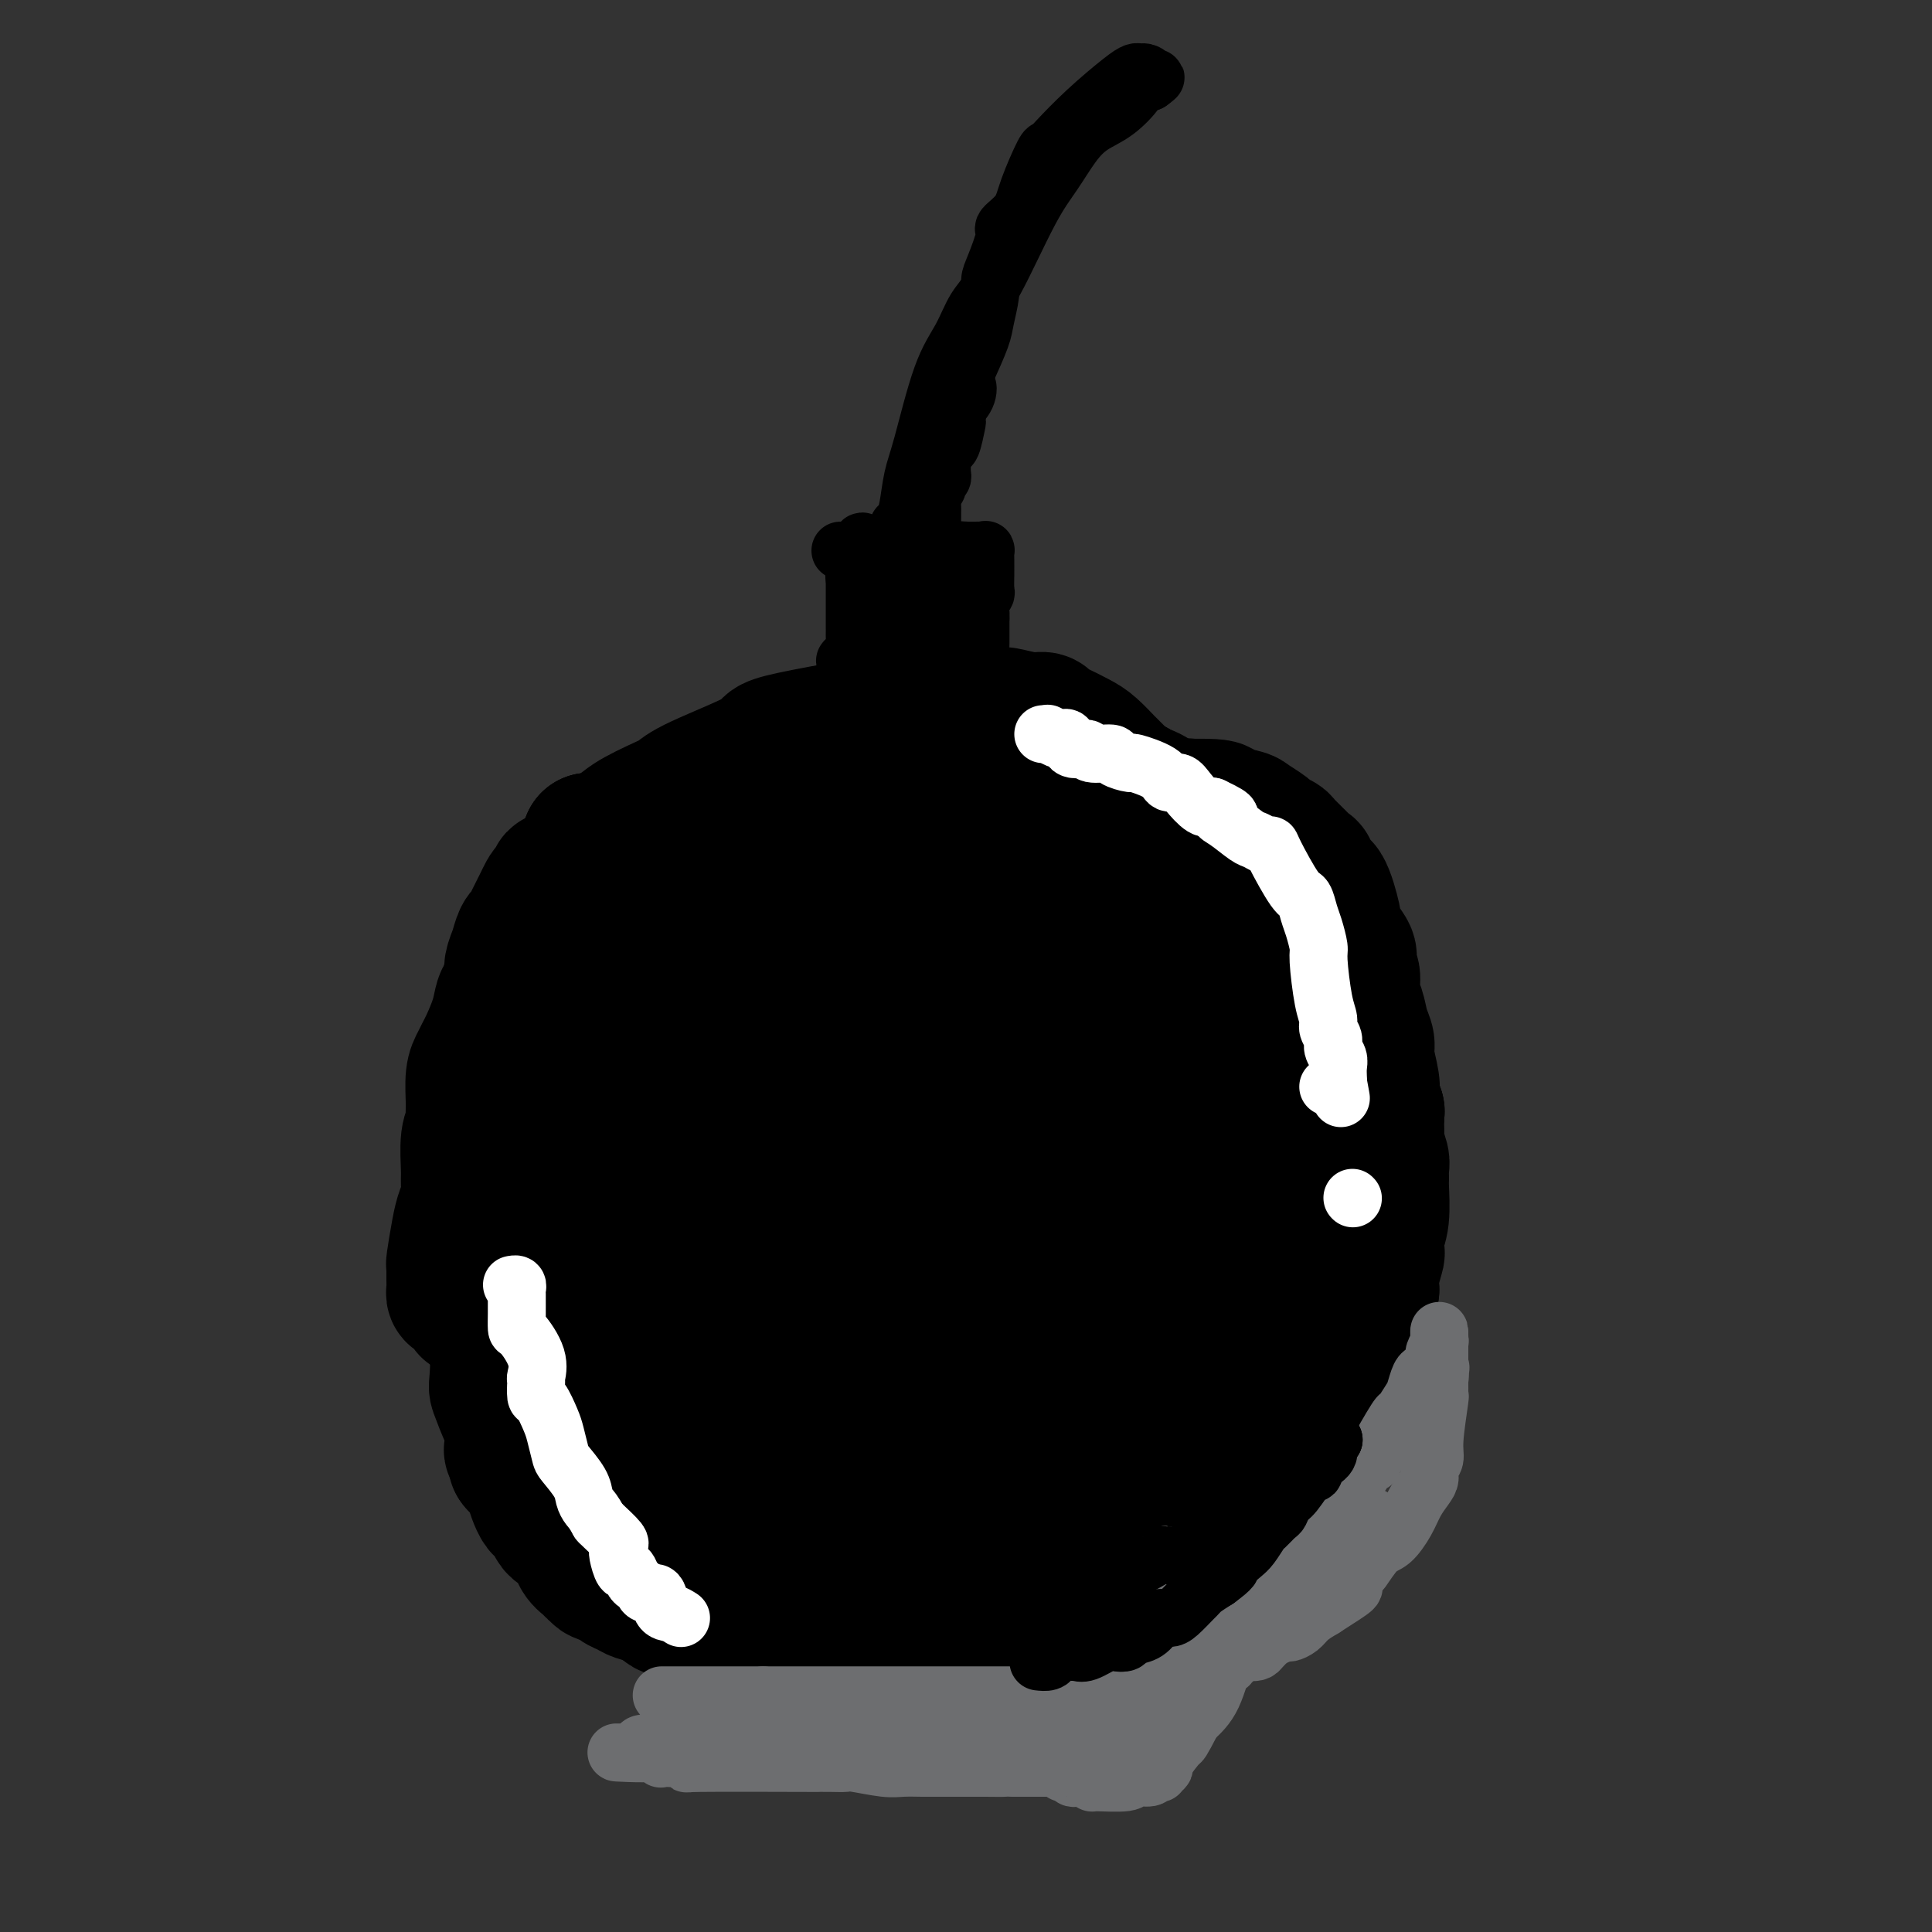 <svg viewBox='0 0 400 400' version='1.1' xmlns='http://www.w3.org/2000/svg' xmlns:xlink='http://www.w3.org/1999/xlink'><rect x="0" y="0" width="400" height="400" fill="#333333" stroke="none"/><g fill='none' stroke='#000000' stroke-width='28' stroke-linecap='round' stroke-linejoin='round'><path d='M150,176c-0.664,0.027 -1.329,0.054 -2,0c-0.671,-0.054 -1.350,-0.188 -2,0c-0.650,0.188 -1.271,0.698 -2,1c-0.729,0.302 -1.566,0.397 -2,1c-0.434,0.603 -0.466,1.716 -1,2c-0.534,0.284 -1.570,-0.260 -4,2c-2.430,2.260 -6.255,7.323 -9,10c-2.745,2.677 -4.410,2.969 -6,5c-1.590,2.031 -3.105,5.801 -4,8c-0.895,2.199 -1.171,2.827 -3,6c-1.829,3.173 -5.211,8.892 -7,12c-1.789,3.108 -1.986,3.607 -2,5c-0.014,1.393 0.154,3.680 0,5c-0.154,1.320 -0.630,1.671 -1,4c-0.370,2.329 -0.635,6.635 -1,10c-0.365,3.365 -0.829,5.791 -1,8c-0.171,2.209 -0.049,4.203 0,6c0.049,1.797 0.024,3.399 0,5'/><path d='M103,266c-0.781,7.328 -0.234,4.149 0,6c0.234,1.851 0.154,8.732 0,12c-0.154,3.268 -0.382,2.923 0,4c0.382,1.077 1.374,3.577 2,5c0.626,1.423 0.886,1.768 1,3c0.114,1.232 0.083,3.349 0,4c-0.083,0.651 -0.218,-0.166 0,0c0.218,0.166 0.790,1.314 1,2c0.210,0.686 0.060,0.910 0,1c-0.060,0.090 -0.030,0.045 0,0'/><path d='M107,303c0.000,0.000 0.100,0.100 0.1,0.1'/><path d='M107,303c0.000,0.000 0.100,0.100 0.1,0.1'/><path d='M107,303c-0.208,-0.206 -0.416,-0.412 0,0c0.416,0.412 1.458,1.441 2,2c0.542,0.559 0.586,0.647 1,2c0.414,1.353 1.199,3.969 2,5c0.801,1.031 1.619,0.475 2,1c0.381,0.525 0.325,2.131 1,3c0.675,0.869 2.080,1.003 3,2c0.920,0.997 1.354,2.859 2,4c0.646,1.141 1.504,1.563 2,2c0.496,0.437 0.629,0.891 1,1c0.371,0.109 0.982,-0.125 1,0c0.018,0.125 -0.555,0.611 0,1c0.555,0.389 2.237,0.682 3,1c0.763,0.318 0.607,0.663 1,1c0.393,0.337 1.337,0.668 2,1c0.663,0.332 1.047,0.666 2,1c0.953,0.334 2.477,0.667 4,1'/><path d='M136,331c2.069,1.163 1.241,1.569 2,2c0.759,0.431 3.107,0.886 4,1c0.893,0.114 0.333,-0.114 2,0c1.667,0.114 5.561,0.569 8,1c2.439,0.431 3.424,0.837 5,1c1.576,0.163 3.742,0.082 6,0c2.258,-0.082 4.606,-0.166 6,0c1.394,0.166 1.834,0.580 4,1c2.166,0.420 6.058,0.845 8,1c1.942,0.155 1.935,0.038 3,0c1.065,-0.038 3.204,0.001 5,0c1.796,-0.001 3.251,-0.042 6,0c2.749,0.042 6.793,0.166 9,0c2.207,-0.166 2.578,-0.624 4,-1c1.422,-0.376 3.893,-0.670 5,-1c1.107,-0.330 0.848,-0.694 1,-1c0.152,-0.306 0.715,-0.553 2,-1c1.285,-0.447 3.290,-1.093 5,-2c1.710,-0.907 3.123,-2.075 4,-3c0.877,-0.925 1.219,-1.606 2,-2c0.781,-0.394 2.003,-0.501 3,-1c0.997,-0.499 1.770,-1.391 2,-2c0.230,-0.609 -0.083,-0.937 0,-1c0.083,-0.063 0.561,0.137 1,0c0.439,-0.137 0.840,-0.611 1,-1c0.160,-0.389 0.080,-0.695 0,-1'/><path d='M234,321c2.167,-1.833 1.083,-0.917 0,0'/><path d='M234,321c0.031,-0.514 0.063,-1.027 0,-1c-0.063,0.027 -0.220,0.595 0,0c0.220,-0.595 0.817,-2.353 2,-4c1.183,-1.647 2.952,-3.182 4,-5c1.048,-1.818 1.377,-3.919 3,-7c1.623,-3.081 4.542,-7.142 6,-10c1.458,-2.858 1.455,-4.514 2,-6c0.545,-1.486 1.638,-2.803 2,-4c0.362,-1.197 -0.008,-2.273 0,-3c0.008,-0.727 0.394,-1.103 1,-5c0.606,-3.897 1.430,-11.313 2,-15c0.570,-3.687 0.885,-3.644 1,-5c0.115,-1.356 0.032,-4.112 0,-6c-0.032,-1.888 -0.011,-2.909 0,-6c0.011,-3.091 0.013,-8.251 0,-11c-0.013,-2.749 -0.042,-3.086 0,-5c0.042,-1.914 0.155,-5.404 0,-8c-0.155,-2.596 -0.577,-4.298 -1,-6'/><path d='M256,214c-0.472,-7.494 -1.151,-5.230 -2,-8c-0.849,-2.770 -1.866,-10.575 -3,-15c-1.134,-4.425 -2.384,-5.471 -3,-7c-0.616,-1.529 -0.599,-3.541 -1,-5c-0.401,-1.459 -1.221,-2.366 -2,-4c-0.779,-1.634 -1.517,-3.996 -2,-5c-0.483,-1.004 -0.711,-0.651 -1,-1c-0.289,-0.349 -0.641,-1.400 -1,-2c-0.359,-0.600 -0.727,-0.748 -1,-1c-0.273,-0.252 -0.451,-0.607 -1,-1c-0.549,-0.393 -1.467,-0.824 -2,-1c-0.533,-0.176 -0.679,-0.099 -1,0c-0.321,0.099 -0.817,0.219 -1,0c-0.183,-0.219 -0.052,-0.777 0,-1c0.052,-0.223 0.026,-0.112 0,0'/><path d='M235,163c0.000,0.000 0.100,0.100 0.1,0.1'/><path d='M235,163c0.000,0.000 0.100,0.100 0.1,0.1'/><path d='M139,180c-0.153,0.292 -0.307,0.584 1,0c1.307,-0.584 4.074,-2.045 6,-3c1.926,-0.955 3.010,-1.405 5,-2c1.990,-0.595 4.884,-1.335 7,-2c2.116,-0.665 3.454,-1.254 6,-2c2.546,-0.746 6.301,-1.649 8,-2c1.699,-0.351 1.343,-0.150 2,0c0.657,0.150 2.329,0.251 4,0c1.671,-0.251 3.343,-0.852 4,-1c0.657,-0.148 0.300,0.156 3,0c2.700,-0.156 8.458,-0.774 12,-1c3.542,-0.226 4.867,-0.061 7,0c2.133,0.061 5.075,0.016 7,0c1.925,-0.016 2.834,-0.004 6,0c3.166,0.004 8.591,0.001 12,0c3.409,-0.001 4.802,-0.000 6,0c1.198,0.000 2.199,0.000 3,0c0.801,-0.000 1.400,-0.000 2,0'/><path d='M240,167c10.730,-0.297 3.555,-0.039 3,0c-0.555,0.039 5.508,-0.140 8,0c2.492,0.140 1.412,0.601 2,1c0.588,0.399 2.844,0.737 4,1c1.156,0.263 1.211,0.450 2,1c0.789,0.550 2.312,1.463 3,2c0.688,0.537 0.542,0.699 1,1c0.458,0.301 1.520,0.743 2,1c0.480,0.257 0.380,0.329 1,1c0.620,0.671 1.962,1.940 3,3c1.038,1.060 1.774,1.912 2,2c0.226,0.088 -0.058,-0.589 0,0c0.058,0.589 0.457,2.445 1,3c0.543,0.555 1.228,-0.192 2,1c0.772,1.192 1.629,4.321 2,6c0.371,1.679 0.256,1.907 0,2c-0.256,0.093 -0.653,0.050 0,1c0.653,0.950 2.356,2.895 3,4c0.644,1.105 0.228,1.372 0,2c-0.228,0.628 -0.269,1.617 0,2c0.269,0.383 0.847,0.161 1,1c0.153,0.839 -0.118,2.740 0,4c0.118,1.260 0.624,1.881 1,3c0.376,1.119 0.623,2.737 1,4c0.377,1.263 0.886,2.170 1,3c0.114,0.830 -0.166,1.584 0,3c0.166,1.416 0.776,3.493 1,5c0.224,1.507 0.060,2.444 0,3c-0.060,0.556 -0.017,0.730 0,1c0.017,0.270 0.009,0.635 0,1'/><path d='M284,229c1.000,5.100 1.000,1.852 1,1c0.000,-0.852 0.000,0.694 0,1c0.000,0.306 0.000,-0.627 0,-1c0.000,-0.373 0.000,-0.187 0,0'/><path d='M285,230c0.000,0.000 0.100,0.100 0.1,0.1'/><path d='M285,230c0.000,0.000 0.100,0.100 0.1,0.1'/><path d='M285,230c-0.001,0.326 -0.001,0.653 0,1c0.001,0.347 0.004,0.716 0,1c-0.004,0.284 -0.015,0.484 0,1c0.015,0.516 0.057,1.346 0,2c-0.057,0.654 -0.212,1.130 0,2c0.212,0.870 0.790,2.133 1,3c0.210,0.867 0.053,1.337 0,2c-0.053,0.663 -0.000,1.520 0,2c0.000,0.480 -0.051,0.584 0,2c0.051,1.416 0.206,4.143 0,6c-0.206,1.857 -0.773,2.843 -1,4c-0.227,1.157 -0.112,2.485 0,3c0.112,0.515 0.223,0.215 0,1c-0.223,0.785 -0.778,2.653 -1,4c-0.222,1.347 -0.111,2.174 0,3'/><path d='M284,267c-0.721,6.680 -2.023,4.882 -3,5c-0.977,0.118 -1.627,2.154 -2,4c-0.373,1.846 -0.468,3.501 -2,7c-1.532,3.499 -4.501,8.840 -6,12c-1.499,3.160 -1.528,4.137 -2,5c-0.472,0.863 -1.387,1.612 -2,3c-0.613,1.388 -0.922,3.416 -1,4c-0.078,0.584 0.076,-0.274 -1,1c-1.076,1.274 -3.384,4.681 -5,7c-1.616,2.319 -2.542,3.549 -3,4c-0.458,0.451 -0.447,0.124 -2,1c-1.553,0.876 -4.669,2.957 -6,4c-1.331,1.043 -0.877,1.049 -1,1c-0.123,-0.049 -0.823,-0.153 -1,0c-0.177,0.153 0.170,0.563 -1,1c-1.170,0.437 -3.857,0.901 -5,1c-1.143,0.099 -0.744,-0.166 -1,0c-0.256,0.166 -1.168,0.762 -2,1c-0.832,0.238 -1.583,0.116 -2,0c-0.417,-0.116 -0.500,-0.227 -1,0c-0.500,0.227 -1.418,0.793 -3,1c-1.582,0.207 -3.827,0.055 -5,0c-1.173,-0.055 -1.273,-0.015 -2,0c-0.727,0.015 -2.080,0.004 -3,0c-0.920,-0.004 -1.406,-0.001 -3,0c-1.594,0.001 -4.296,0.000 -6,0c-1.704,-0.000 -2.410,-0.000 -3,0c-0.590,0.000 -1.065,0.000 -2,0c-0.935,-0.000 -2.329,-0.000 -3,0c-0.671,0.000 -0.620,0.000 -2,0c-1.380,-0.000 -4.190,-0.000 -7,0'/><path d='M196,329c-5.855,0.227 -2.492,0.793 -2,1c0.492,0.207 -1.888,0.055 -3,0c-1.112,-0.055 -0.956,-0.014 -2,0c-1.044,0.014 -3.287,-0.000 -5,0c-1.713,0.000 -2.895,0.015 -4,0c-1.105,-0.015 -2.134,-0.061 -3,0c-0.866,0.061 -1.570,0.228 -4,0c-2.430,-0.228 -6.587,-0.850 -9,-1c-2.413,-0.150 -3.084,0.171 -4,0c-0.916,-0.171 -2.078,-0.833 -3,-1c-0.922,-0.167 -1.605,0.162 -2,0c-0.395,-0.162 -0.502,-0.814 -1,-1c-0.498,-0.186 -1.386,0.093 -2,0c-0.614,-0.093 -0.952,-0.560 -1,-1c-0.048,-0.440 0.194,-0.853 0,-1c-0.194,-0.147 -0.825,-0.028 -1,0c-0.175,0.028 0.107,-0.034 0,0c-0.107,0.034 -0.603,0.164 -1,0c-0.397,-0.164 -0.695,-0.623 -1,-1c-0.305,-0.377 -0.617,-0.674 -1,-1c-0.383,-0.326 -0.839,-0.682 -1,-1c-0.161,-0.318 -0.028,-0.597 0,-1c0.028,-0.403 -0.048,-0.928 0,-1c0.048,-0.072 0.219,0.311 0,0c-0.219,-0.311 -0.828,-1.314 -1,-2c-0.172,-0.686 0.094,-1.053 0,-2c-0.094,-0.947 -0.547,-2.473 -1,-4'/><path d='M144,312c-0.326,-1.936 -0.140,-1.776 0,-3c0.140,-1.224 0.234,-3.831 0,-5c-0.234,-1.169 -0.795,-0.901 -1,-1c-0.205,-0.099 -0.055,-0.565 0,-1c0.055,-0.435 0.016,-0.839 0,-1c-0.016,-0.161 -0.008,-0.081 0,0'/><path d='M143,301c-0.441,-0.131 -0.882,-0.262 -1,-1c-0.118,-0.738 0.086,-2.081 0,-3c-0.086,-0.919 -0.461,-1.412 -1,-3c-0.539,-1.588 -1.241,-4.269 -2,-7c-0.759,-2.731 -1.577,-5.511 -2,-8c-0.423,-2.489 -0.453,-4.686 -1,-7c-0.547,-2.314 -1.611,-4.746 -2,-6c-0.389,-1.254 -0.103,-1.331 0,-4c0.103,-2.669 0.021,-7.931 0,-11c-0.021,-3.069 0.017,-3.946 0,-5c-0.017,-1.054 -0.090,-2.285 0,-4c0.090,-1.715 0.342,-3.912 1,-5c0.658,-1.088 1.723,-1.065 2,-2c0.277,-0.935 -0.233,-2.829 0,-4c0.233,-1.171 1.209,-1.620 2,-2c0.791,-0.380 1.395,-0.690 2,-1'/><path d='M141,228c0.889,-2.533 -0.388,-1.864 2,-3c2.388,-1.136 8.440,-4.077 12,-6c3.560,-1.923 4.627,-2.830 7,-4c2.373,-1.170 6.050,-2.605 9,-4c2.950,-1.395 5.173,-2.751 9,-4c3.827,-1.249 9.260,-2.391 13,-3c3.740,-0.609 5.788,-0.684 8,-1c2.212,-0.316 4.589,-0.874 7,-1c2.411,-0.126 4.855,0.178 7,0c2.145,-0.178 3.990,-0.839 8,-1c4.010,-0.161 10.186,0.178 14,1c3.814,0.822 5.267,2.126 7,3c1.733,0.874 3.746,1.318 5,2c1.254,0.682 1.748,1.603 3,3c1.252,1.397 3.264,3.271 4,4c0.736,0.729 0.198,0.313 0,1c-0.198,0.687 -0.057,2.475 0,4c0.057,1.525 0.029,2.786 -1,5c-1.029,2.214 -3.061,5.381 -5,9c-1.939,3.619 -3.786,7.692 -6,11c-2.214,3.308 -4.796,5.853 -7,8c-2.204,2.147 -4.030,3.896 -8,7c-3.970,3.104 -10.086,7.564 -14,10c-3.914,2.436 -5.627,2.848 -7,3c-1.373,0.152 -2.405,0.044 -4,0c-1.595,-0.044 -3.754,-0.023 -6,0c-2.246,0.023 -4.580,0.048 -6,0c-1.420,-0.048 -1.927,-0.167 -5,-2c-3.073,-1.833 -8.712,-5.378 -12,-8c-3.288,-2.622 -4.225,-4.321 -6,-6c-1.775,-1.679 -4.387,-3.340 -7,-5'/><path d='M162,251c-4.655,-3.201 -3.793,-1.703 -6,-4c-2.207,-2.297 -7.485,-8.388 -11,-12c-3.515,-3.612 -5.268,-4.744 -7,-7c-1.732,-2.256 -3.445,-5.635 -5,-8c-1.555,-2.365 -2.953,-3.715 -4,-5c-1.047,-1.285 -1.744,-2.505 -3,-5c-1.256,-2.495 -3.070,-6.266 -4,-8c-0.930,-1.734 -0.975,-1.431 -1,-2c-0.025,-0.569 -0.031,-2.012 0,-3c0.031,-0.988 0.099,-1.523 2,-4c1.901,-2.477 5.634,-6.896 9,-10c3.366,-3.104 6.366,-4.892 8,-6c1.634,-1.108 1.902,-1.534 9,-2c7.098,-0.466 21.027,-0.970 28,-1c6.973,-0.030 6.991,0.415 9,1c2.009,0.585 6.010,1.311 9,2c2.990,0.689 4.970,1.340 7,2c2.030,0.660 4.109,1.328 6,2c1.891,0.672 3.592,1.347 5,2c1.408,0.653 2.522,1.285 4,2c1.478,0.715 3.322,1.512 4,2c0.678,0.488 0.192,0.667 1,1c0.808,0.333 2.910,0.820 4,1c1.090,0.180 1.169,0.051 1,0c-0.169,-0.051 -0.584,-0.026 -1,0'/><path d='M226,189c3.222,1.607 -0.723,0.626 -4,0c-3.277,-0.626 -5.886,-0.896 -9,-1c-3.114,-0.104 -6.732,-0.041 -9,0c-2.268,0.041 -3.185,0.060 -8,0c-4.815,-0.060 -13.528,-0.201 -18,0c-4.472,0.201 -4.703,0.742 -6,1c-1.297,0.258 -3.660,0.234 -6,1c-2.340,0.766 -4.657,2.323 -6,3c-1.343,0.677 -1.711,0.474 -5,2c-3.289,1.526 -9.500,4.782 -13,7c-3.500,2.218 -4.290,3.399 -5,4c-0.710,0.601 -1.341,0.623 -2,1c-0.659,0.377 -1.346,1.111 -2,2c-0.654,0.889 -1.274,1.934 -2,3c-0.726,1.066 -1.559,2.153 -2,3c-0.441,0.847 -0.490,1.453 -2,5c-1.510,3.547 -4.482,10.035 -6,14c-1.518,3.965 -1.584,5.406 -2,7c-0.416,1.594 -1.183,3.340 -2,5c-0.817,1.660 -1.683,3.233 -2,4c-0.317,0.767 -0.086,0.727 0,1c0.086,0.273 0.026,0.860 0,1c-0.026,0.140 -0.018,-0.165 0,1c0.018,1.165 0.046,3.801 0,5c-0.046,1.199 -0.167,0.961 0,1c0.167,0.039 0.622,0.357 1,1c0.378,0.643 0.679,1.612 1,2c0.321,0.388 0.660,0.194 1,0'/><path d='M118,262c0.648,1.810 0.769,0.334 1,0c0.231,-0.334 0.574,0.473 1,1c0.426,0.527 0.936,0.774 1,1c0.064,0.226 -0.317,0.429 0,1c0.317,0.571 1.333,1.508 2,2c0.667,0.492 0.987,0.537 1,1c0.013,0.463 -0.281,1.342 0,2c0.281,0.658 1.136,1.095 2,2c0.864,0.905 1.738,2.279 2,3c0.262,0.721 -0.087,0.788 0,1c0.087,0.212 0.610,0.569 1,1c0.390,0.431 0.649,0.935 1,1c0.351,0.065 0.796,-0.308 1,0c0.204,0.308 0.168,1.297 0,1c-0.168,-0.297 -0.469,-1.880 -1,-3c-0.531,-1.120 -1.291,-1.776 -2,-4c-0.709,-2.224 -1.366,-6.017 -2,-9c-0.634,-2.983 -1.244,-5.157 -2,-8c-0.756,-2.843 -1.658,-6.356 -2,-10c-0.342,-3.644 -0.122,-7.420 0,-11c0.122,-3.580 0.148,-6.964 0,-10c-0.148,-3.036 -0.471,-5.725 0,-9c0.471,-3.275 1.735,-7.138 3,-11'/><path d='M125,204c1.055,-6.675 2.191,-2.861 3,-2c0.809,0.861 1.290,-1.230 2,-2c0.710,-0.770 1.649,-0.219 2,0c0.351,0.219 0.114,0.107 1,0c0.886,-0.107 2.893,-0.208 4,0c1.107,0.208 1.313,0.723 2,2c0.687,1.277 1.856,3.314 3,5c1.144,1.686 2.264,3.020 4,7c1.736,3.980 4.089,10.605 5,15c0.911,4.395 0.380,6.559 1,9c0.620,2.441 2.391,5.158 3,8c0.609,2.842 0.057,5.807 0,8c-0.057,2.193 0.381,3.613 1,6c0.619,2.387 1.419,5.739 2,8c0.581,2.261 0.944,3.429 1,4c0.056,0.571 -0.195,0.544 0,1c0.195,0.456 0.837,1.393 1,2c0.163,0.607 -0.152,0.884 0,1c0.152,0.116 0.773,0.073 1,0c0.227,-0.073 0.061,-0.174 0,0c-0.061,0.174 -0.016,0.624 0,1c0.016,0.376 0.005,0.679 0,1c-0.005,0.321 -0.002,0.661 0,1'/><path d='M161,279c2.260,10.218 0.410,3.262 0,1c-0.410,-2.262 0.621,0.168 1,1c0.379,0.832 0.105,0.065 0,0c-0.105,-0.065 -0.042,0.571 0,1c0.042,0.429 0.062,0.651 0,1c-0.062,0.349 -0.205,0.824 0,1c0.205,0.176 0.757,0.052 1,0c0.243,-0.052 0.177,-0.032 1,0c0.823,0.032 2.535,0.077 4,0c1.465,-0.077 2.682,-0.277 7,-3c4.318,-2.723 11.738,-7.970 16,-11c4.262,-3.030 5.368,-3.845 9,-7c3.632,-3.155 9.790,-8.652 13,-11c3.210,-2.348 3.473,-1.546 4,-2c0.527,-0.454 1.319,-2.163 2,-3c0.681,-0.837 1.252,-0.802 2,-1c0.748,-0.198 1.673,-0.630 2,-1c0.327,-0.370 0.055,-0.679 0,-1c-0.055,-0.321 0.108,-0.653 0,-1c-0.108,-0.347 -0.486,-0.709 -1,-1c-0.514,-0.291 -1.164,-0.511 -2,-1c-0.836,-0.489 -1.856,-1.247 -3,-2c-1.144,-0.753 -2.410,-1.501 -4,-2c-1.590,-0.499 -3.505,-0.750 -5,-1c-1.495,-0.250 -2.570,-0.500 -4,-1c-1.430,-0.500 -3.215,-1.250 -5,-2'/><path d='M199,233c-3.699,-0.932 -3.947,-0.261 -5,0c-1.053,0.261 -2.913,0.111 -7,0c-4.087,-0.111 -10.403,-0.183 -14,0c-3.597,0.183 -4.474,0.623 -6,1c-1.526,0.377 -3.700,0.693 -5,1c-1.300,0.307 -1.725,0.607 -3,1c-1.275,0.393 -3.398,0.881 -4,1c-0.602,0.119 0.318,-0.131 1,0c0.682,0.131 1.125,0.641 3,0c1.875,-0.641 5.181,-2.435 9,-4c3.819,-1.565 8.149,-2.902 12,-4c3.851,-1.098 7.222,-1.958 10,-3c2.778,-1.042 4.961,-2.268 10,-4c5.039,-1.732 12.933,-3.972 17,-5c4.067,-1.028 4.308,-0.846 6,-1c1.692,-0.154 4.836,-0.644 7,-1c2.164,-0.356 3.350,-0.579 5,-1c1.650,-0.421 3.765,-1.042 8,-2c4.235,-0.958 10.591,-2.254 14,-3c3.409,-0.746 3.870,-0.943 5,-1c1.130,-0.057 2.930,0.027 4,0c1.070,-0.027 1.410,-0.166 2,0c0.590,0.166 1.429,0.636 2,1c0.571,0.364 0.875,0.623 1,1c0.125,0.377 0.072,0.871 0,1c-0.072,0.129 -0.163,-0.106 0,0c0.163,0.106 0.582,0.553 1,1'/><path d='M272,212c2.016,1.266 2.057,2.430 2,3c-0.057,0.570 -0.212,0.544 0,1c0.212,0.456 0.789,1.393 1,2c0.211,0.607 0.055,0.883 0,1c-0.055,0.117 -0.010,0.074 0,0c0.010,-0.074 -0.015,-0.180 0,0c0.015,0.180 0.070,0.647 0,1c-0.070,0.353 -0.267,0.592 0,1c0.267,0.408 0.997,0.983 1,1c0.003,0.017 -0.721,-0.526 -1,-1c-0.279,-0.474 -0.112,-0.878 -1,-2c-0.888,-1.122 -2.829,-2.961 -4,-4c-1.171,-1.039 -1.571,-1.279 -2,-2c-0.429,-0.721 -0.889,-1.923 -1,-2c-0.111,-0.077 0.125,0.971 -1,0c-1.125,-0.971 -3.611,-3.963 -5,-5c-1.389,-1.037 -1.680,-0.120 -2,0c-0.320,0.120 -0.668,-0.556 -1,-1c-0.332,-0.444 -0.649,-0.655 -1,-1c-0.351,-0.345 -0.738,-0.824 -1,-1c-0.262,-0.176 -0.400,-0.048 -1,0c-0.600,0.048 -1.664,0.016 -2,0c-0.336,-0.016 0.054,-0.014 0,0c-0.054,0.014 -0.553,0.042 -1,0c-0.447,-0.042 -0.842,-0.155 -1,0c-0.158,0.155 -0.079,0.577 0,1'/><path d='M251,204c-1.155,1.084 0.959,4.796 2,7c1.041,2.204 1.009,2.902 2,5c0.991,2.098 3.004,5.596 4,8c0.996,2.404 0.974,3.714 3,8c2.026,4.286 6.098,11.547 8,15c1.902,3.453 1.633,3.097 2,4c0.367,0.903 1.370,3.064 2,4c0.630,0.936 0.886,0.646 1,1c0.114,0.354 0.084,1.352 0,2c-0.084,0.648 -0.224,0.945 0,1c0.224,0.055 0.812,-0.133 1,0c0.188,0.133 -0.025,0.589 0,1c0.025,0.411 0.286,0.779 0,1c-0.286,0.221 -1.121,0.295 -2,0c-0.879,-0.295 -1.802,-0.961 -3,-2c-1.198,-1.039 -2.672,-2.453 -4,-4c-1.328,-1.547 -2.511,-3.227 -4,-5c-1.489,-1.773 -3.286,-3.640 -5,-5c-1.714,-1.360 -3.346,-2.212 -6,-4c-2.654,-1.788 -6.330,-4.511 -8,-6c-1.670,-1.489 -1.335,-1.745 -1,-2'/><path d='M243,233c-5.700,-4.470 -3.451,-1.646 -3,-1c0.451,0.646 -0.898,-0.885 -2,-2c-1.102,-1.115 -1.957,-1.814 -3,-2c-1.043,-0.186 -2.273,0.142 -3,0c-0.727,-0.142 -0.951,-0.752 -1,-1c-0.049,-0.248 0.079,-0.132 0,0c-0.079,0.132 -0.363,0.281 -1,0c-0.637,-0.281 -1.628,-0.992 -2,-1c-0.372,-0.008 -0.125,0.688 0,1c0.125,0.312 0.128,0.239 0,1c-0.128,0.761 -0.388,2.357 0,3c0.388,0.643 1.425,0.334 2,3c0.575,2.666 0.690,8.308 1,11c0.310,2.692 0.815,2.433 1,3c0.185,0.567 0.049,1.958 0,3c-0.049,1.042 -0.012,1.733 0,3c0.012,1.267 0.000,3.110 0,4c-0.000,0.890 0.011,0.827 0,1c-0.011,0.173 -0.044,0.582 0,1c0.044,0.418 0.166,0.843 0,1c-0.166,0.157 -0.619,0.045 -1,0c-0.381,-0.045 -0.691,-0.022 -1,0'/><path d='M230,261c-1.028,1.866 -2.596,0.030 -4,-1c-1.404,-1.030 -2.642,-1.255 -5,-2c-2.358,-0.745 -5.835,-2.010 -8,-3c-2.165,-0.990 -3.018,-1.705 -7,-4c-3.982,-2.295 -11.095,-6.170 -15,-8c-3.905,-1.830 -4.604,-1.615 -6,-2c-1.396,-0.385 -3.489,-1.372 -5,-2c-1.511,-0.628 -2.441,-0.898 -3,-1c-0.559,-0.102 -0.747,-0.035 -1,0c-0.253,0.035 -0.571,0.040 -1,0c-0.429,-0.040 -0.971,-0.123 -1,0c-0.029,0.123 0.454,0.453 1,1c0.546,0.547 1.155,1.312 2,2c0.845,0.688 1.926,1.299 3,2c1.074,0.701 2.139,1.492 5,3c2.861,1.508 7.517,3.731 11,5c3.483,1.269 5.794,1.582 8,2c2.206,0.418 4.309,0.939 6,2c1.691,1.061 2.972,2.662 7,4c4.028,1.338 10.803,2.415 14,3c3.197,0.585 2.814,0.679 4,1c1.186,0.321 3.939,0.871 5,1c1.061,0.129 0.429,-0.161 1,0c0.571,0.161 2.346,0.774 3,1c0.654,0.226 0.187,0.065 0,0c-0.187,-0.065 -0.093,-0.032 0,0'/><path d='M244,265c0.099,0.971 0.198,1.941 0,3c-0.198,1.059 -0.695,2.206 -1,3c-0.305,0.794 -0.420,1.236 -1,2c-0.580,0.764 -1.624,1.850 -2,3c-0.376,1.150 -0.084,2.363 0,3c0.084,0.637 -0.040,0.698 0,1c0.040,0.302 0.244,0.846 0,1c-0.244,0.154 -0.936,-0.081 -1,0c-0.064,0.081 0.499,0.479 0,1c-0.499,0.521 -2.059,1.165 -3,2c-0.941,0.835 -1.264,1.860 -2,3c-0.736,1.140 -1.885,2.396 -3,3c-1.115,0.604 -2.197,0.557 -3,1c-0.803,0.443 -1.326,1.376 -2,2c-0.674,0.624 -1.500,0.941 -2,1c-0.500,0.059 -0.673,-0.138 -1,0c-0.327,0.138 -0.808,0.611 -1,1c-0.192,0.389 -0.096,0.695 0,1'/><path d='M222,296c-2.508,2.041 -0.277,0.143 -1,0c-0.723,-0.143 -4.399,1.468 -6,2c-1.601,0.532 -1.128,-0.015 -2,0c-0.872,0.015 -3.090,0.592 -4,1c-0.910,0.408 -0.513,0.645 -2,1c-1.487,0.355 -4.858,0.826 -7,1c-2.142,0.174 -3.055,0.050 -4,0c-0.945,-0.050 -1.920,-0.027 -3,0c-1.080,0.027 -2.263,0.059 -3,0c-0.737,-0.059 -1.028,-0.209 -4,0c-2.972,0.209 -8.627,0.779 -12,1c-3.373,0.221 -4.466,0.095 -6,0c-1.534,-0.095 -3.510,-0.160 -4,0c-0.490,0.160 0.504,0.544 -3,0c-3.504,-0.544 -11.508,-2.015 -16,-3c-4.492,-0.985 -5.472,-1.485 -7,-2c-1.528,-0.515 -3.603,-1.045 -7,-3c-3.397,-1.955 -8.115,-5.334 -11,-7c-2.885,-1.666 -3.936,-1.621 -5,-2c-1.064,-0.379 -2.141,-1.184 -3,-2c-0.859,-0.816 -1.501,-1.643 -2,-2c-0.499,-0.357 -0.857,-0.245 -1,0c-0.143,0.245 -0.072,0.622 0,1'/><path d='M109,282c-4.195,-2.146 -0.182,-0.010 1,1c1.182,1.010 -0.467,0.893 1,2c1.467,1.107 6.051,3.437 8,5c1.949,1.563 1.263,2.359 2,3c0.737,0.641 2.897,1.127 5,2c2.103,0.873 4.147,2.132 7,3c2.853,0.868 6.513,1.344 9,2c2.487,0.656 3.801,1.493 5,2c1.199,0.507 2.283,0.685 4,1c1.717,0.315 4.068,0.768 6,1c1.932,0.232 3.447,0.244 8,1c4.553,0.756 12.145,2.255 17,3c4.855,0.745 6.974,0.736 9,1c2.026,0.264 3.960,0.803 6,1c2.040,0.197 4.185,0.053 6,0c1.815,-0.053 3.301,-0.014 4,0c0.699,0.014 0.612,0.005 1,0c0.388,-0.005 1.252,-0.005 2,0c0.748,0.005 1.381,0.016 2,0c0.619,-0.016 1.223,-0.060 2,0c0.777,0.060 1.728,0.225 2,0c0.272,-0.225 -0.135,-0.838 0,-1c0.135,-0.162 0.810,0.129 1,0c0.190,-0.129 -0.107,-0.678 0,-1c0.107,-0.322 0.616,-0.417 1,-1c0.384,-0.583 0.641,-1.653 1,-3c0.359,-1.347 0.818,-2.969 2,-6c1.182,-3.031 3.088,-7.470 4,-10c0.912,-2.530 0.832,-3.151 1,-4c0.168,-0.849 0.584,-1.924 1,-3'/><path d='M227,281c2.014,-4.632 0.547,-1.711 0,-2c-0.547,-0.289 -0.176,-3.787 0,-6c0.176,-2.213 0.157,-3.139 0,-5c-0.157,-1.861 -0.451,-4.655 -1,-7c-0.549,-2.345 -1.352,-4.239 -2,-6c-0.648,-1.761 -1.143,-3.388 -2,-5c-0.857,-1.612 -2.078,-3.210 -3,-4c-0.922,-0.790 -1.545,-0.772 -2,-1c-0.455,-0.228 -0.740,-0.701 -1,-1c-0.260,-0.299 -0.494,-0.422 -2,-1c-1.506,-0.578 -4.285,-1.611 -6,-2c-1.715,-0.389 -2.368,-0.136 -3,0c-0.632,0.136 -1.244,0.153 -2,0c-0.756,-0.153 -1.657,-0.476 -4,0c-2.343,0.476 -6.129,1.750 -8,2c-1.871,0.250 -1.825,-0.526 -2,0c-0.175,0.526 -0.569,2.354 -1,3c-0.431,0.646 -0.900,0.110 -1,0c-0.100,-0.110 0.169,0.205 0,2c-0.169,1.795 -0.774,5.071 -1,7c-0.226,1.929 -0.072,2.512 0,4c0.072,1.488 0.061,3.881 0,6c-0.061,2.119 -0.171,3.966 0,7c0.171,3.034 0.624,7.257 1,10c0.376,2.743 0.675,4.006 1,5c0.325,0.994 0.675,1.719 1,3c0.325,1.281 0.623,3.116 1,4c0.377,0.884 0.832,0.815 1,1c0.168,0.185 0.048,0.624 0,1c-0.048,0.376 -0.024,0.688 0,1'/><path d='M191,297c0.957,6.724 0.850,2.534 1,1c0.150,-1.534 0.557,-0.411 1,0c0.443,0.411 0.921,0.110 1,0c0.079,-0.110 -0.240,-0.029 0,0c0.240,0.029 1.039,0.006 1,0c-0.039,-0.006 -0.917,0.004 0,0c0.917,-0.004 3.629,-0.022 5,0c1.371,0.022 1.402,0.083 2,0c0.598,-0.083 1.763,-0.311 3,0c1.237,0.311 2.545,1.161 5,-1c2.455,-2.161 6.058,-7.331 9,-11c2.942,-3.669 5.222,-5.835 7,-8c1.778,-2.165 3.055,-4.328 6,-10c2.945,-5.672 7.559,-14.853 10,-22c2.441,-7.147 2.709,-12.258 3,-15c0.291,-2.742 0.604,-3.113 1,-4c0.396,-0.887 0.876,-2.289 1,-3c0.124,-0.711 -0.107,-0.731 0,-1c0.107,-0.269 0.550,-0.786 1,-2c0.450,-1.214 0.905,-3.123 1,-4c0.095,-0.877 -0.171,-0.720 0,-1c0.171,-0.280 0.778,-0.995 1,-2c0.222,-1.005 0.060,-2.300 0,-3c-0.060,-0.700 -0.016,-0.804 0,-1c0.016,-0.196 0.005,-0.485 0,-1c-0.005,-0.515 -0.002,-1.258 0,-2'/><path d='M250,207c1.211,-6.037 0.239,-1.628 0,-1c-0.239,0.628 0.255,-2.525 0,-4c-0.255,-1.475 -1.259,-1.274 -2,-2c-0.741,-0.726 -1.219,-2.381 -2,-4c-0.781,-1.619 -1.865,-3.203 -2,-4c-0.135,-0.797 0.680,-0.808 0,-3c-0.680,-2.192 -2.853,-6.564 -4,-9c-1.147,-2.436 -1.267,-2.935 -2,-4c-0.733,-1.065 -2.080,-2.697 -3,-4c-0.920,-1.303 -1.412,-2.277 -3,-4c-1.588,-1.723 -4.271,-4.196 -6,-6c-1.729,-1.804 -2.504,-2.938 -4,-4c-1.496,-1.062 -3.714,-2.053 -5,-3c-1.286,-0.947 -1.639,-1.851 -4,-3c-2.361,-1.149 -6.730,-2.543 -9,-3c-2.270,-0.457 -2.440,0.021 -3,0c-0.560,-0.021 -1.509,-0.542 -2,-1c-0.491,-0.458 -0.523,-0.852 -1,-1c-0.477,-0.148 -1.397,-0.049 -2,0c-0.603,0.049 -0.887,0.050 -1,0c-0.113,-0.050 -0.054,-0.150 0,0c0.054,0.150 0.103,0.552 0,1c-0.103,0.448 -0.356,0.943 -1,1c-0.644,0.057 -1.678,-0.325 -2,0c-0.322,0.325 0.067,1.357 0,2c-0.067,0.643 -0.591,0.898 -1,1c-0.409,0.102 -0.705,0.051 -1,0'/><path d='M190,152c-1.342,0.767 -0.696,0.186 -2,1c-1.304,0.814 -4.559,3.024 -6,4c-1.441,0.976 -1.069,0.717 -2,1c-0.931,0.283 -3.163,1.108 -5,2c-1.837,0.892 -3.277,1.851 -4,2c-0.723,0.149 -0.729,-0.513 -3,0c-2.271,0.513 -6.807,2.201 -9,3c-2.193,0.799 -2.042,0.710 -3,1c-0.958,0.290 -3.023,0.960 -4,1c-0.977,0.040 -0.865,-0.548 -2,0c-1.135,0.548 -3.517,2.233 -5,3c-1.483,0.767 -2.068,0.615 -3,1c-0.932,0.385 -2.212,1.306 -3,2c-0.788,0.694 -1.084,1.160 -2,2c-0.916,0.840 -2.453,2.055 -4,3c-1.547,0.945 -3.106,1.622 -4,2c-0.894,0.378 -1.125,0.459 -2,1c-0.875,0.541 -2.395,1.543 -3,2c-0.605,0.457 -0.295,0.370 -1,1c-0.705,0.630 -2.424,1.976 -3,3c-0.576,1.024 -0.008,1.725 0,2c0.008,0.275 -0.544,0.125 -1,0c-0.456,-0.125 -0.815,-0.226 -1,0c-0.185,0.226 -0.196,0.779 0,1c0.196,0.221 0.598,0.111 1,0'/><path d='M119,190c-3.316,2.922 -0.107,0.727 1,0c1.107,-0.727 0.112,0.013 1,0c0.888,-0.013 3.659,-0.779 5,-1c1.341,-0.221 1.251,0.103 2,0c0.749,-0.103 2.336,-0.633 4,-1c1.664,-0.367 3.403,-0.571 5,-1c1.597,-0.429 3.051,-1.082 9,-2c5.949,-0.918 16.393,-2.103 22,-3c5.607,-0.897 6.379,-1.508 9,-2c2.621,-0.492 7.093,-0.865 10,-1c2.907,-0.135 4.251,-0.033 8,0c3.749,0.033 9.905,-0.002 15,0c5.095,0.002 9.130,0.042 11,0c1.870,-0.042 1.575,-0.165 5,0c3.425,0.165 10.571,0.619 14,1c3.429,0.381 3.142,0.690 4,1c0.858,0.310 2.861,0.622 4,1c1.139,0.378 1.413,0.822 2,1c0.587,0.178 1.487,0.089 2,0c0.513,-0.089 0.640,-0.179 1,0c0.360,0.179 0.952,0.625 1,0c0.048,-0.625 -0.449,-2.322 -1,-3c-0.551,-0.678 -1.158,-0.337 -2,-1c-0.842,-0.663 -1.921,-2.332 -3,-4'/><path d='M248,175c-1.346,-1.799 -2.710,-2.296 -4,-3c-1.290,-0.704 -2.507,-1.616 -5,-4c-2.493,-2.384 -6.261,-6.239 -8,-8c-1.739,-1.761 -1.450,-1.427 -2,-2c-0.550,-0.573 -1.939,-2.052 -3,-3c-1.061,-0.948 -1.794,-1.363 -3,-2c-1.206,-0.637 -2.887,-1.495 -4,-2c-1.113,-0.505 -1.659,-0.657 -2,-1c-0.341,-0.343 -0.476,-0.877 -1,-1c-0.524,-0.123 -1.435,0.164 -3,0c-1.565,-0.164 -3.783,-0.781 -5,-1c-1.217,-0.219 -1.434,-0.041 -2,0c-0.566,0.041 -1.481,-0.053 -3,0c-1.519,0.053 -3.643,0.255 -4,0c-0.357,-0.255 1.052,-0.966 -6,0c-7.052,0.966 -22.567,3.610 -29,5c-6.433,1.390 -3.786,1.528 -6,3c-2.214,1.472 -9.291,4.280 -13,6c-3.709,1.720 -4.052,2.353 -5,3c-0.948,0.647 -2.503,1.308 -4,2c-1.497,0.692 -2.936,1.415 -4,2c-1.064,0.585 -1.752,1.032 -3,2c-1.248,0.968 -3.056,2.455 -4,3c-0.944,0.545 -1.024,0.146 -1,0c0.024,-0.146 0.151,-0.039 0,0c-0.151,0.039 -0.579,0.011 -1,0c-0.421,-0.011 -0.835,-0.003 -1,0c-0.165,0.003 -0.083,0.002 0,0'/><path d='M122,174c0.000,0.000 0.100,0.100 0.1,0.1'/><path d='M122,174c0.000,0.000 0.100,0.100 0.1,0.1'/><path d='M121,180c-0.221,0.021 -0.441,0.042 -1,0c-0.559,-0.042 -1.455,-0.147 -2,0c-0.545,0.147 -0.737,0.547 -1,1c-0.263,0.453 -0.595,0.961 -1,1c-0.405,0.039 -0.882,-0.391 -1,0c-0.118,0.391 0.122,1.601 0,2c-0.122,0.399 -0.606,-0.014 -1,0c-0.394,0.014 -0.697,0.454 -1,1c-0.303,0.546 -0.607,1.198 -1,2c-0.393,0.802 -0.875,1.756 -1,2c-0.125,0.244 0.107,-0.220 0,0c-0.107,0.220 -0.553,1.126 -1,2c-0.447,0.874 -0.894,1.718 -1,2c-0.106,0.282 0.129,0.004 0,0c-0.129,-0.004 -0.622,0.267 -1,1c-0.378,0.733 -0.640,1.928 -1,3c-0.360,1.072 -0.817,2.021 -1,3c-0.183,0.979 -0.091,1.990 0,3'/><path d='M106,203c-1.350,3.213 -1.723,3.245 -2,4c-0.277,0.755 -0.456,2.234 -1,4c-0.544,1.766 -1.452,3.820 -2,5c-0.548,1.180 -0.736,1.485 -1,2c-0.264,0.515 -0.606,1.240 -1,2c-0.394,0.760 -0.841,1.554 -1,3c-0.159,1.446 -0.028,3.542 0,5c0.028,1.458 -0.045,2.277 0,3c0.045,0.723 0.209,1.352 0,2c-0.209,0.648 -0.791,1.317 -1,3c-0.209,1.683 -0.045,4.379 0,6c0.045,1.621 -0.030,2.165 0,3c0.030,0.835 0.166,1.960 0,3c-0.166,1.040 -0.633,1.996 -1,3c-0.367,1.004 -0.634,2.057 -1,4c-0.366,1.943 -0.830,4.776 -1,6c-0.170,1.224 -0.046,0.839 0,1c0.046,0.161 0.012,0.869 0,1c-0.012,0.131 -0.004,-0.315 0,0c0.004,0.315 0.004,1.391 0,2c-0.004,0.609 -0.011,0.751 0,1c0.011,0.249 0.040,0.606 0,1c-0.040,0.394 -0.151,0.826 0,1c0.151,0.174 0.562,0.089 1,0c0.438,-0.089 0.902,-0.181 1,0c0.098,0.181 -0.170,0.636 0,1c0.170,0.364 0.776,0.636 1,1c0.224,0.364 0.064,0.818 0,1c-0.064,0.182 -0.032,0.091 0,0'/></g>
<g fill='none' stroke='#000000' stroke-width='12' stroke-linecap='round' stroke-linejoin='round'><path d='M177,138c-0.000,-0.353 -0.000,-0.705 0,-1c0.000,-0.295 0.000,-0.532 0,-1c-0.000,-0.468 -0.000,-1.167 0,-2c0.000,-0.833 0.000,-1.799 0,-3c-0.000,-1.201 -0.000,-2.636 0,-4c0.000,-1.364 0.000,-2.656 0,-4c-0.000,-1.344 -0.001,-2.738 0,-4c0.001,-1.262 0.003,-2.391 0,-3c-0.003,-0.609 -0.011,-0.699 0,-1c0.011,-0.301 0.041,-0.812 0,-1c-0.041,-0.188 -0.155,-0.054 0,0c0.155,0.054 0.577,0.027 1,0'/><path d='M178,114c0.395,-3.713 0.883,-0.995 2,0c1.117,0.995 2.863,0.267 4,0c1.137,-0.267 1.667,-0.071 2,0c0.333,0.071 0.471,0.019 1,0c0.529,-0.019 1.448,-0.006 2,0c0.552,0.006 0.736,0.004 1,0c0.264,-0.004 0.607,-0.008 1,0c0.393,0.008 0.837,0.030 1,0c0.163,-0.030 0.047,-0.111 0,0c-0.047,0.111 -0.024,0.414 0,1c0.024,0.586 0.049,1.454 0,2c-0.049,0.546 -0.171,0.769 0,1c0.171,0.231 0.634,0.471 1,1c0.366,0.529 0.634,1.349 1,2c0.366,0.651 0.830,1.133 1,2c0.170,0.867 0.046,2.118 0,3c-0.046,0.882 -0.013,1.395 0,2c0.013,0.605 0.007,1.303 0,2'/><path d='M195,130c0.774,2.654 0.207,1.289 0,1c-0.207,-0.289 -0.056,0.498 0,1c0.056,0.502 0.015,0.720 0,1c-0.015,0.280 -0.004,0.622 0,1c0.004,0.378 0.000,0.792 0,1c-0.000,0.208 0.003,0.209 0,0c-0.003,-0.209 -0.011,-0.627 0,-1c0.011,-0.373 0.042,-0.702 0,-1c-0.042,-0.298 -0.158,-0.565 0,-1c0.158,-0.435 0.591,-1.036 0,-2c-0.591,-0.964 -2.207,-2.289 -3,-3c-0.793,-0.711 -0.765,-0.806 -1,-1c-0.235,-0.194 -0.733,-0.485 -1,-1c-0.267,-0.515 -0.303,-1.254 -1,-2c-0.697,-0.746 -2.056,-1.499 -3,-2c-0.944,-0.501 -1.472,-0.751 -2,-1'/><path d='M184,120c-2.995,-2.647 -4.984,-2.766 -6,-3c-1.016,-0.234 -1.060,-0.585 -1,-1c0.060,-0.415 0.223,-0.896 0,-1c-0.223,-0.104 -0.831,0.168 -1,0c-0.169,-0.168 0.100,-0.777 0,-1c-0.100,-0.223 -0.570,-0.060 -1,0c-0.430,0.060 -0.822,0.016 -1,0c-0.178,-0.016 -0.144,-0.004 0,0c0.144,0.004 0.398,0.001 1,0c0.602,-0.001 1.551,-0.000 2,0c0.449,0.000 0.398,0.000 1,0c0.602,-0.000 1.857,-0.000 3,0c1.143,0.000 2.173,0.000 3,0c0.827,-0.000 1.451,-0.000 2,0c0.549,0.000 1.023,0.000 2,0c0.977,-0.000 2.455,-0.000 3,0c0.545,0.000 0.156,0.000 1,0c0.844,-0.000 2.922,-0.000 5,0'/><path d='M197,114c3.638,-0.155 2.232,-0.041 2,0c-0.232,0.041 0.711,0.011 1,0c0.289,-0.011 -0.077,-0.003 0,0c0.077,0.003 0.595,-0.001 1,0c0.405,0.001 0.697,0.006 1,0c0.303,-0.006 0.617,-0.022 1,0c0.383,0.022 0.835,0.084 1,0c0.165,-0.084 0.044,-0.313 0,0c-0.044,0.313 -0.011,1.168 0,2c0.011,0.832 -0.001,1.640 0,2c0.001,0.360 0.014,0.272 0,1c-0.014,0.728 -0.056,2.271 0,3c0.056,0.729 0.211,0.643 0,1c-0.211,0.357 -0.789,1.158 -1,2c-0.211,0.842 -0.057,1.727 0,2c0.057,0.273 0.016,-0.065 0,0c-0.016,0.065 -0.008,0.532 0,1'/><path d='M203,128c0.000,2.506 0.001,1.771 0,2c-0.001,0.229 -0.003,1.420 0,2c0.003,0.580 0.012,0.548 0,1c-0.012,0.452 -0.046,1.389 0,2c0.046,0.611 0.171,0.896 0,1c-0.171,0.104 -0.638,0.029 -1,0c-0.362,-0.029 -0.620,-0.010 -1,0c-0.380,0.010 -0.882,0.010 -1,0c-0.118,-0.010 0.147,-0.031 0,0c-0.147,0.031 -0.706,0.113 -1,0c-0.294,-0.113 -0.324,-0.423 -2,0c-1.676,0.423 -4.999,1.577 -7,2c-2.001,0.423 -2.679,0.113 -3,0c-0.321,-0.113 -0.285,-0.030 -1,0c-0.715,0.030 -2.180,0.008 -3,0c-0.820,-0.008 -0.993,-0.002 -1,0c-0.007,0.002 0.153,0.001 0,0c-0.153,-0.001 -0.618,-0.003 -1,0c-0.382,0.003 -0.680,0.011 -1,0c-0.320,-0.011 -0.663,-0.041 -1,0c-0.337,0.041 -0.668,0.155 -1,0c-0.332,-0.155 -0.666,-0.577 -1,-1'/><path d='M177,137c-4.022,0.114 -1.078,-0.600 0,-1c1.078,-0.400 0.289,-0.486 0,-1c-0.289,-0.514 -0.077,-1.455 0,-2c0.077,-0.545 0.021,-0.695 0,-1c-0.021,-0.305 -0.006,-0.765 0,-1c0.006,-0.235 0.001,-0.246 0,-1c-0.001,-0.754 -0.000,-2.251 0,-3c0.000,-0.749 0.000,-0.750 0,-1c-0.000,-0.250 -0.000,-0.749 0,-1c0.000,-0.251 0.000,-0.253 0,-1c-0.000,-0.747 -0.000,-2.238 0,-3c0.000,-0.762 0.000,-0.794 0,-1c-0.000,-0.206 -0.000,-0.586 0,-1c0.000,-0.414 0.000,-0.864 0,-1c-0.000,-0.136 -0.000,0.040 0,0c0.000,-0.040 0.000,-0.297 0,0c-0.000,0.297 -0.000,1.149 0,2'/><path d='M177,120c-0.079,-2.666 -0.276,-0.831 0,0c0.276,0.831 1.027,0.657 2,1c0.973,0.343 2.169,1.201 3,2c0.831,0.799 1.297,1.539 2,2c0.703,0.461 1.642,0.645 2,1c0.358,0.355 0.134,0.883 0,1c-0.134,0.117 -0.180,-0.176 0,0c0.180,0.176 0.584,0.821 1,1c0.416,0.179 0.844,-0.107 1,0c0.156,0.107 0.042,0.607 0,1c-0.042,0.393 -0.011,0.680 0,1c0.011,0.320 0.003,0.673 0,1c-0.003,0.327 -0.001,0.626 0,1c0.001,0.374 0.000,0.821 0,1c-0.000,0.179 -0.000,0.089 0,0'/><path d='M186,109c0.330,-0.235 0.660,-0.469 1,-1c0.340,-0.531 0.688,-1.357 1,-3c0.312,-1.643 0.586,-4.103 1,-6c0.414,-1.897 0.968,-3.233 2,-7c1.032,-3.767 2.544,-9.966 4,-14c1.456,-4.034 2.857,-5.904 4,-8c1.143,-2.096 2.027,-4.419 3,-6c0.973,-1.581 2.033,-2.419 4,-6c1.967,-3.581 4.839,-9.906 7,-14c2.161,-4.094 3.610,-5.959 5,-8c1.390,-2.041 2.722,-4.259 4,-6c1.278,-1.741 2.503,-3.006 4,-4c1.497,-0.994 3.266,-1.716 5,-3c1.734,-1.284 3.434,-3.129 4,-4c0.566,-0.871 -0.003,-0.770 0,-1c0.003,-0.230 0.578,-0.793 1,-1c0.422,-0.207 0.692,-0.059 1,0c0.308,0.059 0.654,0.030 1,0'/><path d='M238,17c2.463,-1.967 0.619,-0.384 0,0c-0.619,0.384 -0.014,-0.430 0,-1c0.014,-0.570 -0.563,-0.896 -1,-1c-0.437,-0.104 -0.733,0.013 -1,0c-0.267,-0.013 -0.506,-0.157 -1,0c-0.494,0.157 -1.244,0.614 -3,2c-1.756,1.386 -4.519,3.700 -7,6c-2.481,2.300 -4.679,4.586 -6,6c-1.321,1.414 -1.763,1.955 -2,2c-0.237,0.045 -0.268,-0.406 -1,1c-0.732,1.406 -2.164,4.670 -3,7c-0.836,2.330 -1.075,3.726 -2,5c-0.925,1.274 -2.534,2.425 -3,3c-0.466,0.575 0.212,0.573 0,2c-0.212,1.427 -1.312,4.283 -2,6c-0.688,1.717 -0.963,2.294 -1,3c-0.037,0.706 0.165,1.540 0,3c-0.165,1.460 -0.698,3.547 -1,5c-0.302,1.453 -0.372,2.272 -1,4c-0.628,1.728 -1.814,4.364 -3,7'/><path d='M200,77c-1.270,5.239 -0.445,3.337 0,3c0.445,-0.337 0.508,0.891 0,2c-0.508,1.109 -1.589,2.098 -2,3c-0.411,0.902 -0.152,1.716 0,2c0.152,0.284 0.199,0.037 0,1c-0.199,0.963 -0.642,3.137 -1,4c-0.358,0.863 -0.631,0.416 -1,1c-0.369,0.584 -0.835,2.198 -1,3c-0.165,0.802 -0.029,0.793 0,1c0.029,0.207 -0.048,0.630 0,1c0.048,0.370 0.223,0.688 0,1c-0.223,0.312 -0.843,0.620 -1,1c-0.157,0.380 0.150,0.833 0,1c-0.150,0.167 -0.757,0.048 -1,0c-0.243,-0.048 -0.121,-0.024 0,0'/><path d='M193,101c-1.083,3.912 -0.290,1.691 0,1c0.290,-0.691 0.078,0.147 0,1c-0.078,0.853 -0.022,1.720 0,2c0.022,0.280 0.010,-0.026 0,1c-0.010,1.026 -0.016,3.386 0,5c0.016,1.614 0.056,2.484 0,3c-0.056,0.516 -0.207,0.677 0,1c0.207,0.323 0.774,0.806 1,1c0.226,0.194 0.113,0.097 0,0'/></g>
<g fill='none' stroke='#FFFFFF' stroke-width='12' stroke-linecap='round' stroke-linejoin='round'><path d='M141,335c-0.635,-0.402 -1.269,-0.804 -2,-1c-0.731,-0.196 -1.558,-0.185 -2,-1c-0.442,-0.815 -0.500,-2.454 -1,-3c-0.500,-0.546 -1.444,0.003 -2,0c-0.556,-0.003 -0.726,-0.558 -1,-1c-0.274,-0.442 -0.652,-0.770 -1,-1c-0.348,-0.230 -0.668,-0.362 -1,-1c-0.332,-0.638 -0.678,-1.782 -1,-2c-0.322,-0.218 -0.619,0.491 -1,0c-0.381,-0.491 -0.844,-2.180 -1,-3c-0.156,-0.820 -0.003,-0.769 0,-1c0.003,-0.231 -0.144,-0.742 0,-1c0.144,-0.258 0.577,-0.262 0,-1c-0.577,-0.738 -2.165,-2.211 -3,-3c-0.835,-0.789 -0.918,-0.895 -1,-1'/><path d='M124,315c-1.170,-2.138 -1.595,-2.482 -2,-3c-0.405,-0.518 -0.791,-1.210 -1,-2c-0.209,-0.790 -0.240,-1.679 -1,-3c-0.760,-1.321 -2.249,-3.073 -3,-4c-0.751,-0.927 -0.765,-1.030 -1,-2c-0.235,-0.970 -0.690,-2.807 -1,-4c-0.310,-1.193 -0.476,-1.743 -1,-3c-0.524,-1.257 -1.406,-3.223 -2,-4c-0.594,-0.777 -0.902,-0.367 -1,-1c-0.098,-0.633 0.012,-2.311 0,-3c-0.012,-0.689 -0.147,-0.391 0,-1c0.147,-0.609 0.575,-2.127 0,-4c-0.575,-1.873 -2.154,-4.102 -3,-5c-0.846,-0.898 -0.959,-0.464 -1,-1c-0.041,-0.536 -0.010,-2.042 0,-3c0.010,-0.958 -0.001,-1.367 0,-2c0.001,-0.633 0.014,-1.490 0,-2c-0.014,-0.510 -0.055,-0.673 0,-1c0.055,-0.327 0.207,-0.819 0,-1c-0.207,-0.181 -0.773,-0.052 -1,0c-0.227,0.052 -0.113,0.026 0,0'/><path d='M216,152c0.477,0.029 0.955,0.058 1,0c0.045,-0.058 -0.341,-0.204 0,0c0.341,0.204 1.409,0.757 2,1c0.591,0.243 0.704,0.174 1,0c0.296,-0.174 0.774,-0.454 1,0c0.226,0.454 0.201,1.641 1,2c0.799,0.359 2.422,-0.110 3,0c0.578,0.110 0.112,0.799 1,1c0.888,0.201 3.131,-0.084 4,0c0.869,0.084 0.364,0.538 1,1c0.636,0.462 2.411,0.932 3,1c0.589,0.068 -0.009,-0.264 1,0c1.009,0.264 3.625,1.126 5,2c1.375,0.874 1.509,1.762 2,2c0.491,0.238 1.338,-0.173 2,0c0.662,0.173 1.140,0.931 2,2c0.860,1.069 2.103,2.448 3,3c0.897,0.552 1.449,0.276 2,0'/><path d='M251,167c5.865,2.758 3.028,2.154 2,2c-1.028,-0.154 -0.247,0.140 1,1c1.247,0.860 2.961,2.284 4,3c1.039,0.716 1.402,0.725 2,1c0.598,0.275 1.431,0.817 2,1c0.569,0.183 0.873,0.006 1,0c0.127,-0.006 0.075,0.160 1,2c0.925,1.840 2.826,5.354 4,7c1.174,1.646 1.620,1.422 2,2c0.380,0.578 0.693,1.957 1,3c0.307,1.043 0.608,1.749 1,3c0.392,1.251 0.874,3.045 1,4c0.126,0.955 -0.106,1.071 0,3c0.106,1.929 0.549,5.672 1,8c0.451,2.328 0.909,3.243 1,4c0.091,0.757 -0.186,1.357 0,2c0.186,0.643 0.834,1.327 1,2c0.166,0.673 -0.152,1.333 0,2c0.152,0.667 0.773,1.342 1,2c0.227,0.658 0.061,1.300 0,2c-0.061,0.700 -0.016,1.458 0,2c0.016,0.542 0.005,0.869 0,1c-0.005,0.131 -0.002,0.065 0,0'/><path d='M277,224c1.128,6.105 0.447,2.368 0,1c-0.447,-1.368 -0.659,-0.368 -1,0c-0.341,0.368 -0.812,0.105 -1,0c-0.188,-0.105 -0.094,-0.053 0,0'/><path d='M280,248c0.000,0.000 0.100,0.100 0.1,0.1'/><path d='M228,334c0.722,0.124 1.444,0.248 2,0c0.556,-0.248 0.946,-0.868 1,-1c0.054,-0.132 -0.228,0.223 0,0c0.228,-0.223 0.965,-1.025 2,-2c1.035,-0.975 2.367,-2.124 3,-3c0.633,-0.876 0.566,-1.478 1,-2c0.434,-0.522 1.371,-0.963 2,-1c0.629,-0.037 0.952,0.330 1,0c0.048,-0.330 -0.179,-1.358 0,-2c0.179,-0.642 0.766,-0.898 1,-1c0.234,-0.102 0.117,-0.051 0,0'/></g>
<g fill='none' stroke='#6D6E70' stroke-width='12' stroke-linecap='round' stroke-linejoin='round'><path d='M137,351c0.259,0.000 0.517,0.000 1,0c0.483,0.000 1.190,0.000 2,0c0.810,0.000 1.723,0.000 2,0c0.277,0.000 -0.080,0.000 0,0c0.080,0.000 0.599,0.000 1,0c0.401,0.000 0.684,0.000 1,0c0.316,-0.000 0.664,0.000 1,0c0.336,0.000 0.660,0.000 1,0c0.340,0.000 0.697,0.000 1,0c0.303,0.000 0.553,0.000 1,0c0.447,0.000 1.092,0.000 2,0c0.908,0.000 2.078,0.000 3,0c0.922,0.000 1.594,0.000 2,0c0.406,0.000 0.544,-0.000 1,0c0.456,0.000 1.228,0.000 2,0'/><path d='M158,351c3.484,0.000 1.694,0.000 2,0c0.306,0.000 2.708,0.000 4,0c1.292,0.000 1.473,0.000 2,0c0.527,0.000 1.398,0.000 2,0c0.602,0.000 0.934,0.000 2,0c1.066,-0.000 2.868,0.000 4,0c1.132,0.000 1.596,0.000 2,0c0.404,0.000 0.748,0.000 1,0c0.252,0.000 0.411,0.000 1,0c0.589,0.000 1.608,0.000 3,0c1.392,0.000 3.156,0.000 4,0c0.844,0.000 0.769,0.000 1,0c0.231,0.000 0.768,0.000 1,0c0.232,0.000 0.159,0.000 1,0c0.841,0.000 2.598,-0.000 4,0c1.402,0.000 2.450,0.000 3,0c0.550,0.000 0.601,-0.000 1,0c0.399,0.000 1.146,0.000 2,0c0.854,0.000 1.817,-0.000 3,0c1.183,0.000 2.587,0.000 3,0c0.413,0.000 -0.165,-0.000 0,0c0.165,0.000 1.074,0.000 2,0c0.926,0.000 1.869,-0.000 3,0c1.131,0.000 2.450,0.000 3,0c0.550,0.000 0.333,-0.000 1,0c0.667,0.000 2.220,0.000 3,0c0.780,0.000 0.787,-0.000 1,0c0.213,0.000 0.632,0.000 1,0c0.368,0.000 0.684,0.000 1,0'/><path d='M219,351c10.167,0.000 5.083,0.000 0,0'/><path d='M219,351c0.000,0.000 0.100,0.100 0.1,0.1'/><path d='M219,351c0.000,0.000 0.100,0.100 0.1,0.1'/><path d='M232,346c0.177,-0.000 0.353,-0.000 1,0c0.647,0.000 1.764,0.000 2,0c0.236,-0.000 -0.410,-0.000 0,0c0.410,0.000 1.875,0.000 3,0c1.125,-0.000 1.909,-0.000 2,0c0.091,0.000 -0.510,0.002 0,0c0.510,-0.002 2.133,-0.006 3,0c0.867,0.006 0.978,0.022 1,0c0.022,-0.022 -0.047,-0.081 0,0c0.047,0.081 0.209,0.303 2,0c1.791,-0.303 5.213,-1.133 7,-2c1.787,-0.867 1.941,-1.773 3,-2c1.059,-0.227 3.022,0.224 4,0c0.978,-0.224 0.971,-1.124 2,-2c1.029,-0.876 3.093,-1.729 4,-2c0.907,-0.271 0.655,0.041 1,0c0.345,-0.041 1.285,-0.434 2,-1c0.715,-0.566 1.204,-1.305 2,-2c0.796,-0.695 1.898,-1.348 3,-2'/><path d='M274,333c3.539,-2.270 5.388,-3.445 6,-4c0.612,-0.555 -0.013,-0.489 0,-1c0.013,-0.511 0.665,-1.599 1,-2c0.335,-0.401 0.355,-0.116 1,-1c0.645,-0.884 1.917,-2.936 3,-4c1.083,-1.064 1.979,-1.138 3,-2c1.021,-0.862 2.167,-2.510 3,-4c0.833,-1.490 1.352,-2.822 2,-4c0.648,-1.178 1.427,-2.204 2,-3c0.573,-0.796 0.942,-1.363 1,-2c0.058,-0.637 -0.195,-1.343 0,-2c0.195,-0.657 0.837,-1.265 1,-2c0.163,-0.735 -0.152,-1.597 0,-4c0.152,-2.403 0.773,-6.345 1,-8c0.227,-1.655 0.061,-1.021 0,-1c-0.061,0.021 -0.016,-0.572 0,-1c0.016,-0.428 0.004,-0.692 0,-1c-0.004,-0.308 -0.001,-0.659 0,-1c0.001,-0.341 0.001,-0.670 0,-1'/><path d='M298,285c0.467,-3.578 0.133,-1.022 0,0c-0.133,1.022 -0.067,0.511 0,0'/><path d='M298,285c0.000,0.000 0.100,0.100 0.1,0.1'/><path d='M298,285c0.000,-0.331 0.000,-0.662 0,-1c0.000,-0.338 0.000,-0.682 0,-1c0.000,-0.318 0.000,-0.610 0,-1c0.000,-0.390 0.000,-0.878 0,-1c0.000,-0.122 0.000,0.122 0,0c0.000,-0.122 0.000,-0.611 0,-1c0.000,-0.389 0.000,-0.679 0,-1c0.000,-0.321 0.000,-0.675 0,-1c-0.000,-0.325 0.000,-0.623 0,-1c0.000,-0.377 0.000,-0.832 0,-1c0.000,-0.168 0.000,-0.048 0,0c0.000,0.048 0.000,0.024 0,0'/><path d='M298,276c-0.016,-1.199 -0.057,0.305 0,1c0.057,0.695 0.212,0.582 0,1c-0.212,0.418 -0.792,1.369 -1,2c-0.208,0.631 -0.045,0.943 0,1c0.045,0.057 -0.029,-0.141 0,0c0.029,0.141 0.162,0.622 0,1c-0.162,0.378 -0.620,0.652 -1,1c-0.380,0.348 -0.684,0.771 -1,1c-0.316,0.229 -0.645,0.265 -1,1c-0.355,0.735 -0.737,2.169 -1,3c-0.263,0.831 -0.408,1.059 -1,2c-0.592,0.941 -1.631,2.595 -2,3c-0.369,0.405 -0.069,-0.440 -1,1c-0.931,1.440 -3.094,5.164 -4,7c-0.906,1.836 -0.555,1.785 -1,2c-0.445,0.215 -1.686,0.697 -2,1c-0.314,0.303 0.300,0.428 0,1c-0.300,0.572 -1.514,1.592 -2,2c-0.486,0.408 -0.243,0.204 0,0'/><path d='M280,307c-2.777,4.969 -0.721,1.892 0,1c0.721,-0.892 0.105,0.401 0,1c-0.105,0.599 0.300,0.504 0,1c-0.300,0.496 -1.306,1.583 -2,2c-0.694,0.417 -1.076,0.163 -1,0c0.076,-0.163 0.608,-0.236 -1,1c-1.608,1.236 -5.358,3.779 -7,5c-1.642,1.221 -1.178,1.119 -1,1c0.178,-0.119 0.069,-0.253 -1,1c-1.069,1.253 -3.099,3.895 -4,5c-0.901,1.105 -0.672,0.674 -1,1c-0.328,0.326 -1.212,1.411 -2,2c-0.788,0.589 -1.479,0.684 -2,1c-0.521,0.316 -0.871,0.854 -1,1c-0.129,0.146 -0.037,-0.101 0,0c0.037,0.101 0.018,0.551 0,1'/><path d='M257,331c-3.969,3.713 -2.391,0.995 -2,0c0.391,-0.995 -0.406,-0.267 -1,0c-0.594,0.267 -0.985,0.071 -1,0c-0.015,-0.071 0.346,-0.019 0,0c-0.346,0.019 -1.399,0.005 -2,0c-0.601,-0.005 -0.752,-0.002 -1,0c-0.248,0.002 -0.595,0.003 -1,0c-0.405,-0.003 -0.869,-0.011 -1,0c-0.131,0.011 0.070,0.041 0,0c-0.070,-0.041 -0.411,-0.155 -1,0c-0.589,0.155 -1.426,0.578 -2,1c-0.574,0.422 -0.885,0.845 -1,1c-0.115,0.155 -0.033,0.044 0,0c0.033,-0.044 0.016,-0.022 0,0'/><path d='M244,333c-0.369,0.427 -0.737,0.853 -1,1c-0.263,0.147 -0.419,0.014 -1,0c-0.581,-0.014 -1.586,0.092 -2,0c-0.414,-0.092 -0.238,-0.381 -1,0c-0.762,0.381 -2.464,1.433 -3,2c-0.536,0.567 0.093,0.649 0,1c-0.093,0.351 -0.907,0.972 -1,1c-0.093,0.028 0.536,-0.536 0,0c-0.536,0.536 -2.237,2.171 -3,3c-0.763,0.829 -0.587,0.853 -1,1c-0.413,0.147 -1.416,0.417 -2,1c-0.584,0.583 -0.749,1.479 -1,2c-0.251,0.521 -0.589,0.667 -1,1c-0.411,0.333 -0.894,0.852 -1,1c-0.106,0.148 0.164,-0.076 0,0c-0.164,0.076 -0.761,0.450 -1,1c-0.239,0.550 -0.119,1.275 0,2'/><path d='M225,350c-2.045,2.173 -1.656,0.607 -1,0c0.656,-0.607 1.580,-0.254 2,0c0.420,0.254 0.337,0.408 2,0c1.663,-0.408 5.072,-1.378 7,-2c1.928,-0.622 2.376,-0.898 3,-1c0.624,-0.102 1.424,-0.031 2,0c0.576,0.031 0.930,0.023 2,0c1.070,-0.023 2.858,-0.062 4,0c1.142,0.062 1.640,0.224 2,0c0.360,-0.224 0.584,-0.833 1,-1c0.416,-0.167 1.026,0.110 2,0c0.974,-0.110 2.313,-0.606 3,-1c0.687,-0.394 0.721,-0.687 1,-1c0.279,-0.313 0.801,-0.647 1,-1c0.199,-0.353 0.074,-0.723 1,-1c0.926,-0.277 2.903,-0.459 4,-1c1.097,-0.541 1.313,-1.440 2,-2c0.687,-0.560 1.843,-0.780 3,-1'/><path d='M266,338c1.986,-1.517 0.951,-1.809 1,-2c0.049,-0.191 1.181,-0.279 2,-1c0.819,-0.721 1.326,-2.074 2,-3c0.674,-0.926 1.515,-1.423 2,-2c0.485,-0.577 0.612,-1.233 1,-2c0.388,-0.767 1.035,-1.645 2,-3c0.965,-1.355 2.248,-3.185 3,-4c0.752,-0.815 0.975,-0.614 1,-1c0.025,-0.386 -0.147,-1.360 0,-2c0.147,-0.640 0.614,-0.945 1,-1c0.386,-0.055 0.691,0.142 1,0c0.309,-0.142 0.620,-0.623 1,-1c0.380,-0.377 0.828,-0.649 1,-1c0.172,-0.351 0.067,-0.781 0,-1c-0.067,-0.219 -0.097,-0.228 0,0c0.097,0.228 0.322,0.694 0,1c-0.322,0.306 -1.191,0.450 -2,1c-0.809,0.550 -1.559,1.504 -2,2c-0.441,0.496 -0.572,0.535 -1,1c-0.428,0.465 -1.154,1.356 -3,3c-1.846,1.644 -4.813,4.041 -7,6c-2.187,1.959 -3.593,3.479 -5,5'/><path d='M264,333c-3.733,3.460 -3.565,3.608 -4,4c-0.435,0.392 -1.473,1.026 -3,3c-1.527,1.974 -3.545,5.288 -5,7c-1.455,1.712 -2.348,1.821 -3,2c-0.652,0.179 -1.063,0.426 -2,1c-0.937,0.574 -2.398,1.475 -3,2c-0.602,0.525 -0.344,0.675 -1,1c-0.656,0.325 -2.226,0.827 -3,1c-0.774,0.173 -0.753,0.019 -1,0c-0.247,-0.019 -0.761,0.098 -1,0c-0.239,-0.098 -0.202,-0.411 0,-1c0.202,-0.589 0.568,-1.453 1,-2c0.432,-0.547 0.930,-0.775 1,-1c0.070,-0.225 -0.289,-0.445 0,-1c0.289,-0.555 1.225,-1.444 2,-2c0.775,-0.556 1.387,-0.778 2,-1'/><path d='M244,346c0.726,-1.792 0.540,-2.272 1,-3c0.460,-0.728 1.566,-1.704 3,-3c1.434,-1.296 3.196,-2.911 4,-4c0.804,-1.089 0.652,-1.653 1,-2c0.348,-0.347 1.197,-0.479 2,-1c0.803,-0.521 1.559,-1.432 2,-2c0.441,-0.568 0.566,-0.793 1,-1c0.434,-0.207 1.179,-0.397 2,-1c0.821,-0.603 1.720,-1.618 2,-2c0.280,-0.382 -0.059,-0.132 0,0c0.059,0.132 0.516,0.146 1,0c0.484,-0.146 0.995,-0.453 1,0c0.005,0.453 -0.498,1.665 -1,2c-0.502,0.335 -1.005,-0.207 -1,0c0.005,0.207 0.519,1.164 0,2c-0.519,0.836 -2.070,1.553 -3,3c-0.930,1.447 -1.239,3.625 -2,5c-0.761,1.375 -1.974,1.947 -3,4c-1.026,2.053 -1.865,5.587 -3,8c-1.135,2.413 -2.568,3.707 -4,5'/><path d='M247,356c-2.813,5.388 -2.346,4.358 -3,5c-0.654,0.642 -2.427,2.956 -3,4c-0.573,1.044 0.056,0.820 0,1c-0.056,0.180 -0.796,0.765 -1,1c-0.204,0.235 0.130,0.119 0,0c-0.130,-0.119 -0.722,-0.242 -1,0c-0.278,0.242 -0.241,0.851 -1,1c-0.759,0.149 -2.315,-0.160 -3,0c-0.685,0.160 -0.498,0.789 -2,1c-1.502,0.211 -4.694,0.005 -6,0c-1.306,-0.005 -0.727,0.191 -1,0c-0.273,-0.191 -1.397,-0.769 -2,-1c-0.603,-0.231 -0.686,-0.113 -1,0c-0.314,0.113 -0.858,0.223 -1,0c-0.142,-0.223 0.117,-0.778 0,-1c-0.117,-0.222 -0.609,-0.112 -1,0c-0.391,0.112 -0.682,0.226 -1,0c-0.318,-0.226 -0.662,-0.793 -1,-1c-0.338,-0.207 -0.670,-0.056 -1,0c-0.330,0.056 -0.657,0.015 -1,0c-0.343,-0.015 -0.700,-0.004 -1,0c-0.300,0.004 -0.542,0.001 -1,0c-0.458,-0.001 -1.131,-0.000 -2,0c-0.869,0.000 -1.935,0.000 -3,0'/><path d='M210,366c-4.702,-0.155 -1.958,-0.041 -2,0c-0.042,0.041 -2.871,0.011 -4,0c-1.129,-0.011 -0.557,-0.002 -2,0c-1.443,0.002 -4.902,-0.003 -7,0c-2.098,0.003 -2.837,0.015 -4,0c-1.163,-0.015 -2.750,-0.057 -4,0c-1.250,0.057 -2.163,0.211 -4,0c-1.837,-0.211 -4.598,-0.789 -6,-1c-1.402,-0.211 -1.444,-0.057 -2,0c-0.556,0.057 -1.624,0.016 -3,0c-1.376,-0.016 -3.059,-0.008 -3,0c0.059,0.008 1.858,0.016 -3,0c-4.858,-0.016 -16.375,-0.057 -21,0c-4.625,0.057 -2.357,0.211 -2,0c0.357,-0.211 -1.197,-0.788 -2,-1c-0.803,-0.212 -0.855,-0.061 -1,0c-0.145,0.061 -0.381,0.030 -1,0c-0.619,-0.030 -1.619,-0.061 -2,0c-0.381,0.061 -0.144,0.212 0,0c0.144,-0.212 0.193,-0.789 0,-1c-0.193,-0.211 -0.629,-0.057 -1,0c-0.371,0.057 -0.677,0.016 -1,0c-0.323,-0.016 -0.661,-0.008 -1,0'/><path d='M134,363c-11.991,-0.421 -3.968,0.026 -1,0c2.968,-0.026 0.881,-0.527 0,-1c-0.881,-0.473 -0.556,-0.919 0,-1c0.556,-0.081 1.343,0.202 2,0c0.657,-0.202 1.186,-0.890 1,-1c-0.186,-0.110 -1.085,0.359 1,0c2.085,-0.359 7.153,-1.546 10,-2c2.847,-0.454 3.473,-0.174 4,0c0.527,0.174 0.956,0.243 2,0c1.044,-0.243 2.704,-0.797 4,-1c1.296,-0.203 2.227,-0.054 3,0c0.773,0.054 1.387,0.015 2,0c0.613,-0.015 1.223,-0.004 2,0c0.777,0.004 1.720,0.001 3,0c1.280,-0.001 2.895,-0.000 4,0c1.105,0.000 1.698,0.000 2,0c0.302,-0.000 0.312,-0.000 1,0c0.688,0.000 2.054,0.000 3,0c0.946,-0.000 1.473,-0.000 2,0'/><path d='M179,357c5.373,-0.150 2.805,-0.026 2,0c-0.805,0.026 0.153,-0.045 1,0c0.847,0.045 1.581,0.205 3,0c1.419,-0.205 3.521,-0.774 5,-1c1.479,-0.226 2.333,-0.110 3,0c0.667,0.110 1.147,0.215 2,0c0.853,-0.215 2.081,-0.751 3,-1c0.919,-0.249 1.530,-0.210 4,-1c2.470,-0.790 6.800,-2.408 9,-3c2.200,-0.592 2.271,-0.159 3,0c0.729,0.159 2.117,0.043 3,0c0.883,-0.043 1.260,-0.011 2,0c0.740,0.011 1.842,0.003 3,0c1.158,-0.003 2.370,-0.001 3,0c0.630,0.001 0.676,0.000 2,0c1.324,-0.000 3.927,0.000 5,0c1.073,-0.000 0.617,-0.001 1,0c0.383,0.001 1.605,0.003 2,0c0.395,-0.003 -0.038,-0.012 0,0c0.038,0.012 0.546,0.045 1,0c0.454,-0.045 0.854,-0.167 1,0c0.146,0.167 0.039,0.622 0,1c-0.039,0.378 -0.011,0.679 0,1c0.011,0.321 0.003,0.663 0,1c-0.003,0.337 -0.002,0.668 0,1'/><path d='M237,355c-0.140,0.845 -1.491,0.959 -2,1c-0.509,0.041 -0.178,0.011 0,0c0.178,-0.011 0.202,-0.003 0,0c-0.202,0.003 -0.631,-0.000 -1,0c-0.369,0.000 -0.679,0.004 -1,0c-0.321,-0.004 -0.653,-0.015 -1,0c-0.347,0.015 -0.711,0.057 -1,0c-0.289,-0.057 -0.505,-0.211 -1,0c-0.495,0.211 -1.270,0.789 -2,1c-0.730,0.211 -1.414,0.057 -2,0c-0.586,-0.057 -1.074,-0.015 -2,0c-0.926,0.015 -2.290,0.004 -3,0c-0.710,-0.004 -0.765,-0.000 -1,0c-0.235,0.000 -0.651,-0.004 -1,0c-0.349,0.004 -0.633,0.015 -1,0c-0.367,-0.015 -0.819,-0.057 -1,0c-0.181,0.057 -0.091,0.211 0,0c0.091,-0.211 0.185,-0.789 0,-1c-0.185,-0.211 -0.647,-0.057 -1,0c-0.353,0.057 -0.595,0.015 -1,0c-0.405,-0.015 -0.973,-0.004 -1,0c-0.027,0.004 0.486,0.002 1,0'/><path d='M215,356c-3.213,0.155 -0.247,0.041 1,0c1.247,-0.041 0.774,-0.011 1,0c0.226,0.011 1.150,0.003 2,0c0.850,-0.003 1.627,-0.001 2,0c0.373,0.001 0.341,0.000 1,0c0.659,-0.000 2.008,-0.000 3,0c0.992,0.000 1.626,0.000 2,0c0.374,-0.000 0.489,-0.000 1,0c0.511,0.000 1.417,0.001 2,0c0.583,-0.001 0.842,-0.004 1,0c0.158,0.004 0.213,0.015 1,0c0.787,-0.015 2.306,-0.057 3,0c0.694,0.057 0.565,0.211 1,0c0.435,-0.211 1.436,-0.789 2,-1c0.564,-0.211 0.690,-0.057 1,0c0.310,0.057 0.803,0.016 1,0c0.197,-0.016 0.099,-0.008 0,0'/><path d='M233,356c0.000,-0.204 0.001,-0.409 0,0c-0.001,0.409 -0.003,1.430 0,2c0.003,0.570 0.012,0.689 0,1c-0.012,0.311 -0.044,0.815 0,1c0.044,0.185 0.163,0.051 0,0c-0.163,-0.051 -0.608,-0.017 -1,0c-0.392,0.017 -0.732,0.019 -1,0c-0.268,-0.019 -0.464,-0.057 -1,0c-0.536,0.057 -1.412,0.211 -2,0c-0.588,-0.211 -0.889,-0.788 -2,-1c-1.111,-0.212 -3.032,-0.061 -4,0c-0.968,0.061 -0.984,0.030 -1,0'/><path d='M221,359c-2.085,-0.154 -2.796,-0.040 -3,0c-0.204,0.040 0.099,0.007 -1,0c-1.099,-0.007 -3.600,0.012 -5,0c-1.400,-0.012 -1.699,-0.056 -2,0c-0.301,0.056 -0.603,0.211 -1,0c-0.397,-0.211 -0.890,-0.789 -1,-1c-0.110,-0.211 0.163,-0.057 0,0c-0.163,0.057 -0.761,0.016 -1,0c-0.239,-0.016 -0.120,-0.008 0,0'/></g>
<g fill='none' stroke='#000000' stroke-width='12' stroke-linecap='round' stroke-linejoin='round'><path d='M215,344c0.740,0.083 1.479,0.165 2,0c0.521,-0.165 0.823,-0.578 1,-1c0.177,-0.422 0.229,-0.853 1,-1c0.771,-0.147 2.261,-0.012 3,0c0.739,0.012 0.727,-0.101 1,0c0.273,0.101 0.831,0.416 2,0c1.169,-0.416 2.950,-1.564 4,-2c1.050,-0.436 1.371,-0.162 2,0c0.629,0.162 1.568,0.211 2,0c0.432,-0.211 0.357,-0.683 1,-1c0.643,-0.317 2.005,-0.478 3,-1c0.995,-0.522 1.622,-1.404 2,-2c0.378,-0.596 0.507,-0.905 1,-1c0.493,-0.095 1.349,0.025 2,0c0.651,-0.025 1.097,-0.195 2,-1c0.903,-0.805 2.263,-2.247 3,-3c0.737,-0.753 0.852,-0.818 1,-1c0.148,-0.182 0.328,-0.481 1,-1c0.672,-0.519 1.836,-1.260 3,-2'/><path d='M252,327c3.522,-2.589 2.826,-2.562 3,-3c0.174,-0.438 1.216,-1.340 2,-2c0.784,-0.660 1.309,-1.079 2,-2c0.691,-0.921 1.547,-2.344 2,-3c0.453,-0.656 0.504,-0.543 1,-1c0.496,-0.457 1.436,-1.483 2,-2c0.564,-0.517 0.753,-0.525 1,-1c0.247,-0.475 0.551,-1.416 1,-2c0.449,-0.584 1.042,-0.812 2,-2c0.958,-1.188 2.280,-3.335 3,-4c0.720,-0.665 0.838,0.151 1,0c0.162,-0.151 0.369,-1.270 1,-2c0.631,-0.730 1.684,-1.072 2,-2c0.316,-0.928 -0.107,-2.442 0,-3c0.107,-0.558 0.745,-0.159 1,0c0.255,0.159 0.128,0.080 0,0'/><path d='M276,298c0.000,0.000 0.100,0.100 0.1,0.1'/><path d='M276,298c0.000,0.000 0.100,0.100 0.1,0.1'/><path d='M242,322c-0.356,0.022 -0.711,0.043 -1,0c-0.289,-0.043 -0.511,-0.151 -1,0c-0.489,0.151 -1.244,0.561 -2,1c-0.756,0.439 -1.512,0.906 -2,1c-0.488,0.094 -0.709,-0.185 -1,0c-0.291,0.185 -0.652,0.833 -1,1c-0.348,0.167 -0.682,-0.149 -1,0c-0.318,0.149 -0.620,0.762 -1,1c-0.380,0.238 -0.836,0.101 -1,0c-0.164,-0.101 -0.034,-0.167 0,0c0.034,0.167 -0.029,0.566 0,1c0.029,0.434 0.149,0.904 0,1c-0.149,0.096 -0.566,-0.180 -1,0c-0.434,0.180 -0.886,0.818 -1,1c-0.114,0.182 0.110,-0.091 0,0c-0.110,0.091 -0.555,0.545 -1,1'/><path d='M228,330c-2.178,1.631 -0.622,1.709 0,2c0.622,0.291 0.311,0.796 0,1c-0.311,0.204 -0.622,0.107 -1,0c-0.378,-0.107 -0.822,-0.225 -1,0c-0.178,0.225 -0.089,0.792 0,1c0.089,0.208 0.179,0.056 0,0c-0.179,-0.056 -0.625,-0.015 -1,0c-0.375,0.015 -0.679,0.004 -1,0c-0.321,-0.004 -0.661,-0.001 -1,0c-0.339,0.001 -0.679,0.000 -1,0c-0.321,-0.000 -0.625,-0.000 -1,0c-0.375,0.000 -0.821,0.000 -1,0c-0.179,-0.000 -0.089,-0.000 0,0'/></g>
</svg>